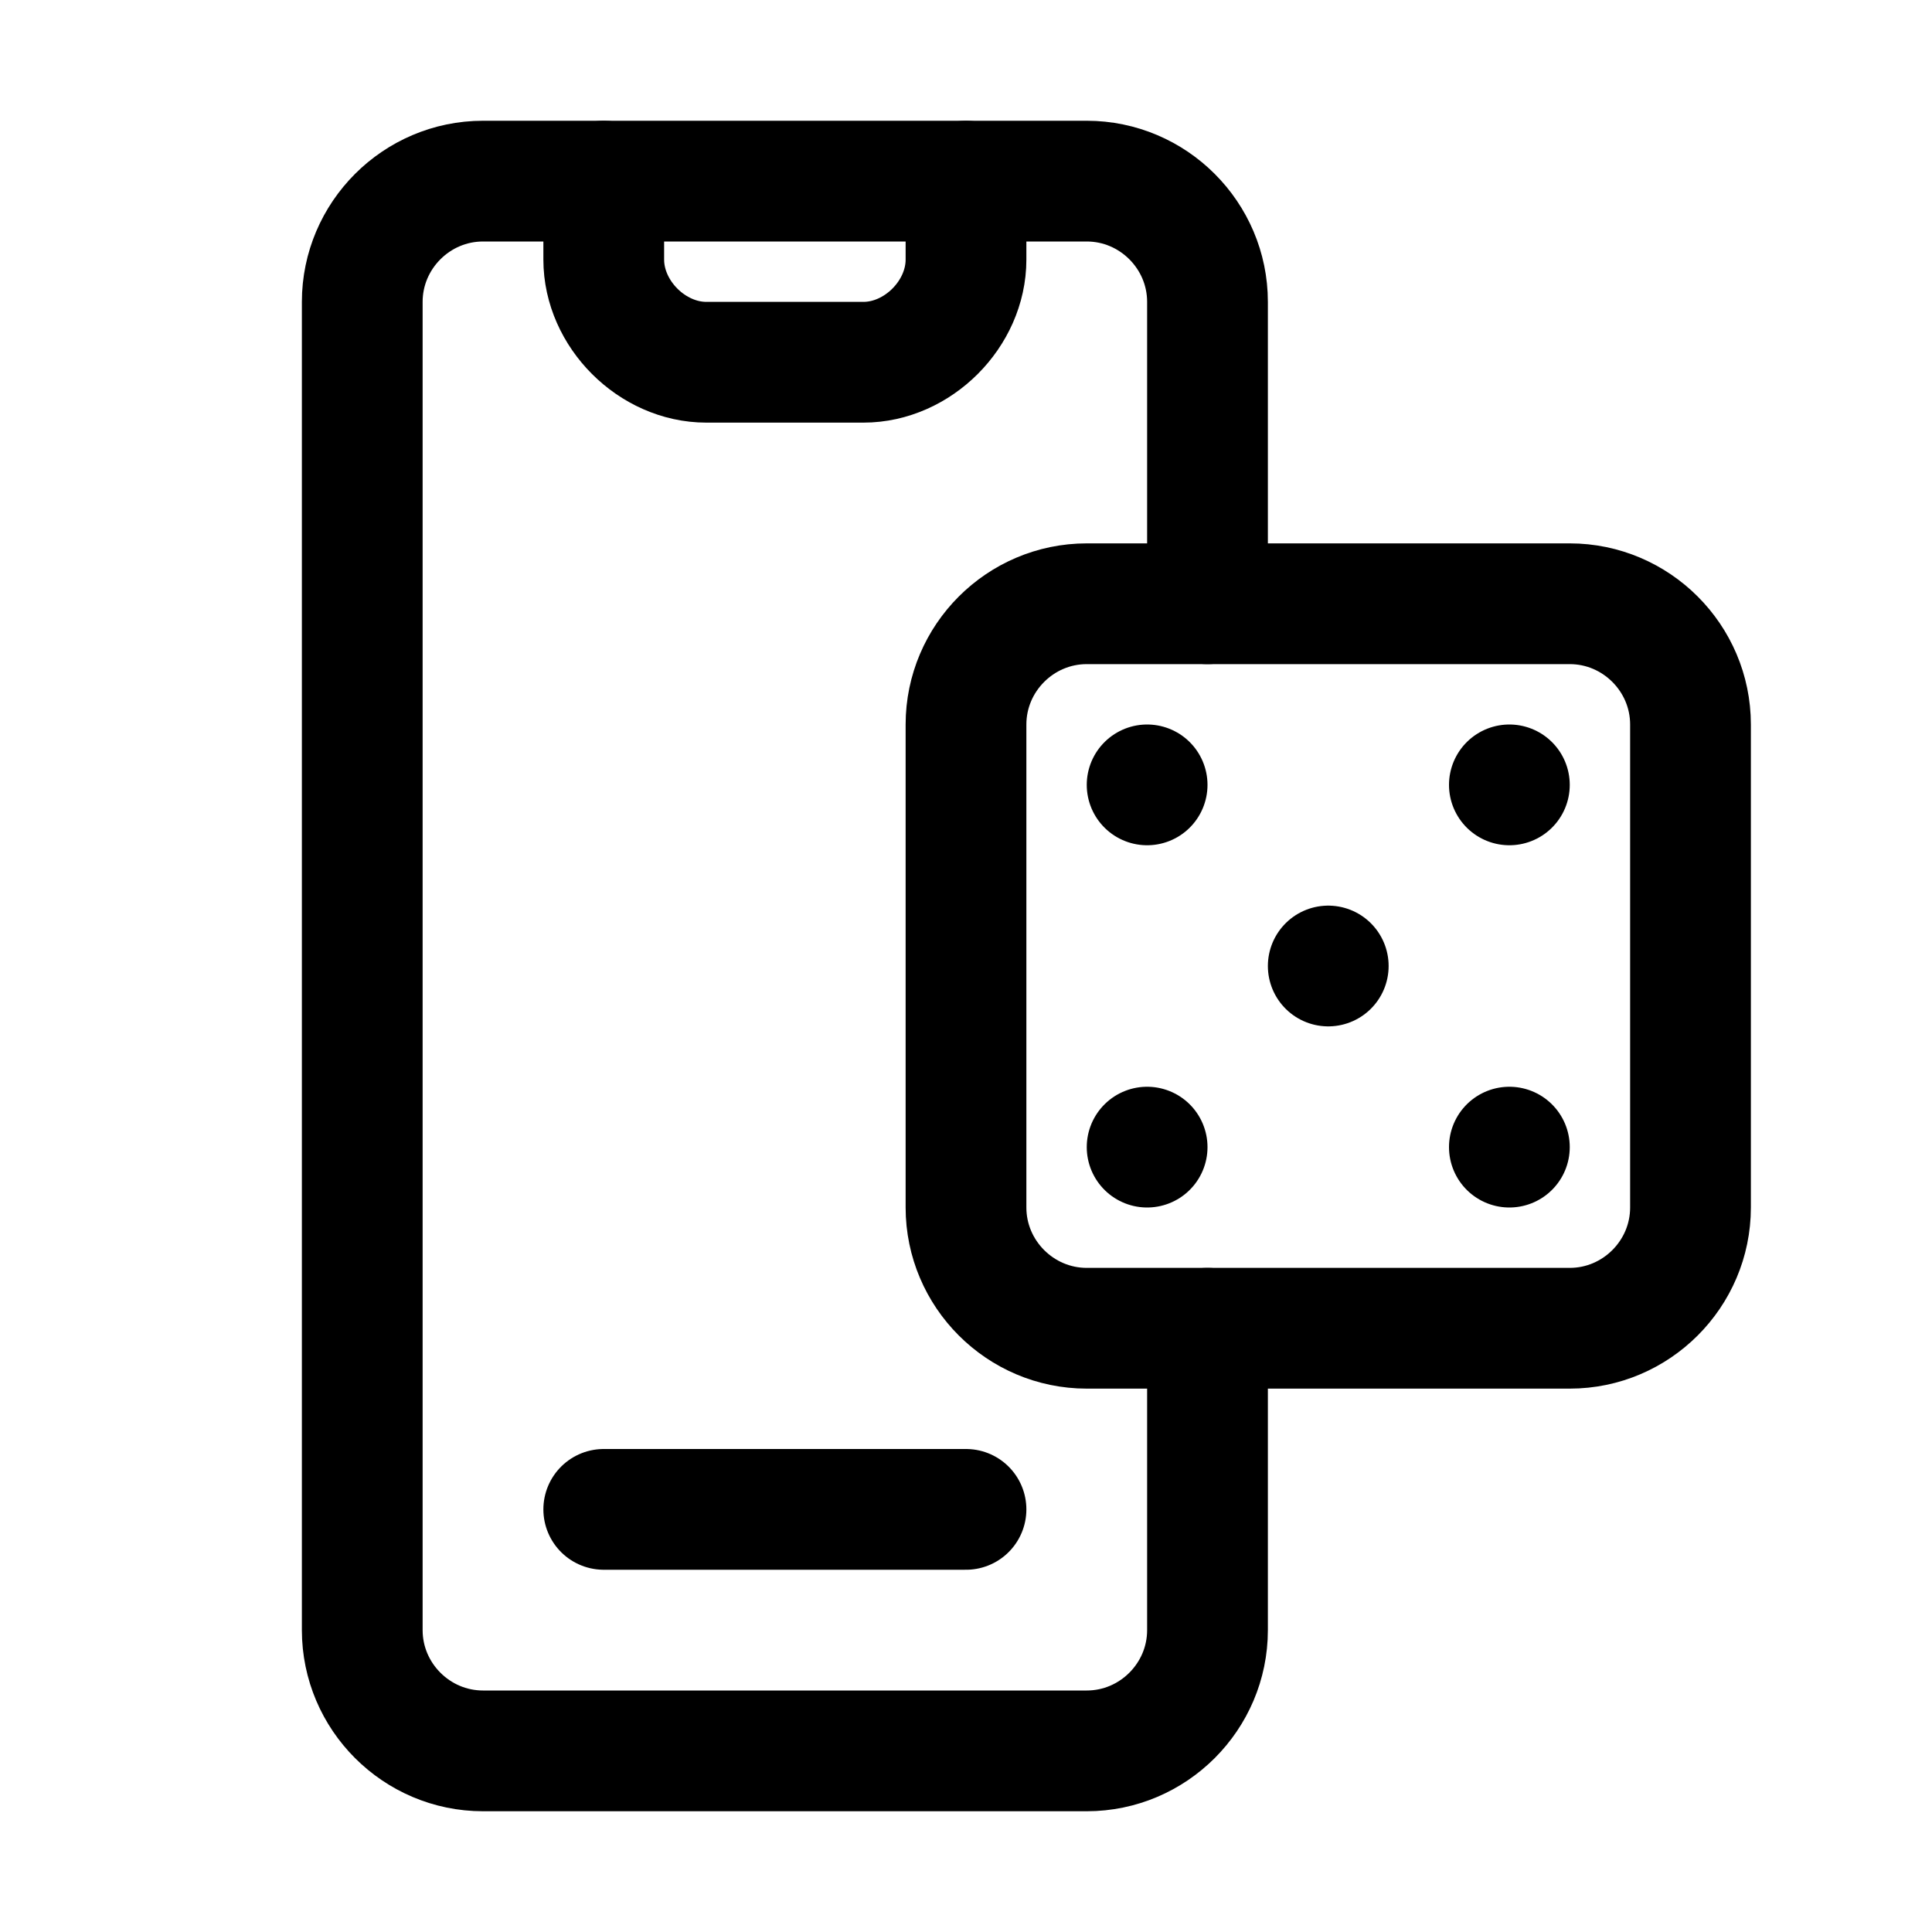 <?xml version="1.0" encoding="utf-8"?>
<svg version="1.1" id="Icons" xmlns="http://www.w3.org/2000/svg" xmlns:xlink="http://www.w3.org/1999/xlink" 
	 viewBox="0 0 32 32" xml:space="preserve">
<style type="text/css">
	.st0{fill:none;stroke:#000000;stroke-width:2;stroke-linecap:round;stroke-linejoin:round;stroke-miterlimit:10;}
</style>
<line class="st0" x1="10" y1="25" x2="16" y2="25"/>
<path class="st0" d="M16,3v1.3C16,5.2,15.2,6,14.3,6h-2.6C10.8,6,10,5.2,10,4.3V3"/>
<path class="st0" d="M20,22v5c0,1.1-0.9,2-2,2H8c-1.1,0-2-0.9-2-2V5c0-1.1,0.9-2,2-2h10c1.1,0,2,0.9,2,2v5"/>
<path class="st0" d="M26,22h-8c-1.1,0-2-0.9-2-2v-8c0-1.1,0.9-2,2-2h8c1.1,0,2,0.9,2,2v8C28,21.1,27.1,22,26,22z"/>
<line class="st0" x1="22" y1="16" x2="22" y2="16"/>
<line class="st0" x1="25" y1="13" x2="25" y2="13"/>
<line class="st0" x1="19" y1="13" x2="19" y2="13"/>
<line class="st0" x1="19" y1="19" x2="19" y2="19"/>
<line class="st0" x1="25" y1="19" x2="25" y2="19"/>
</svg>